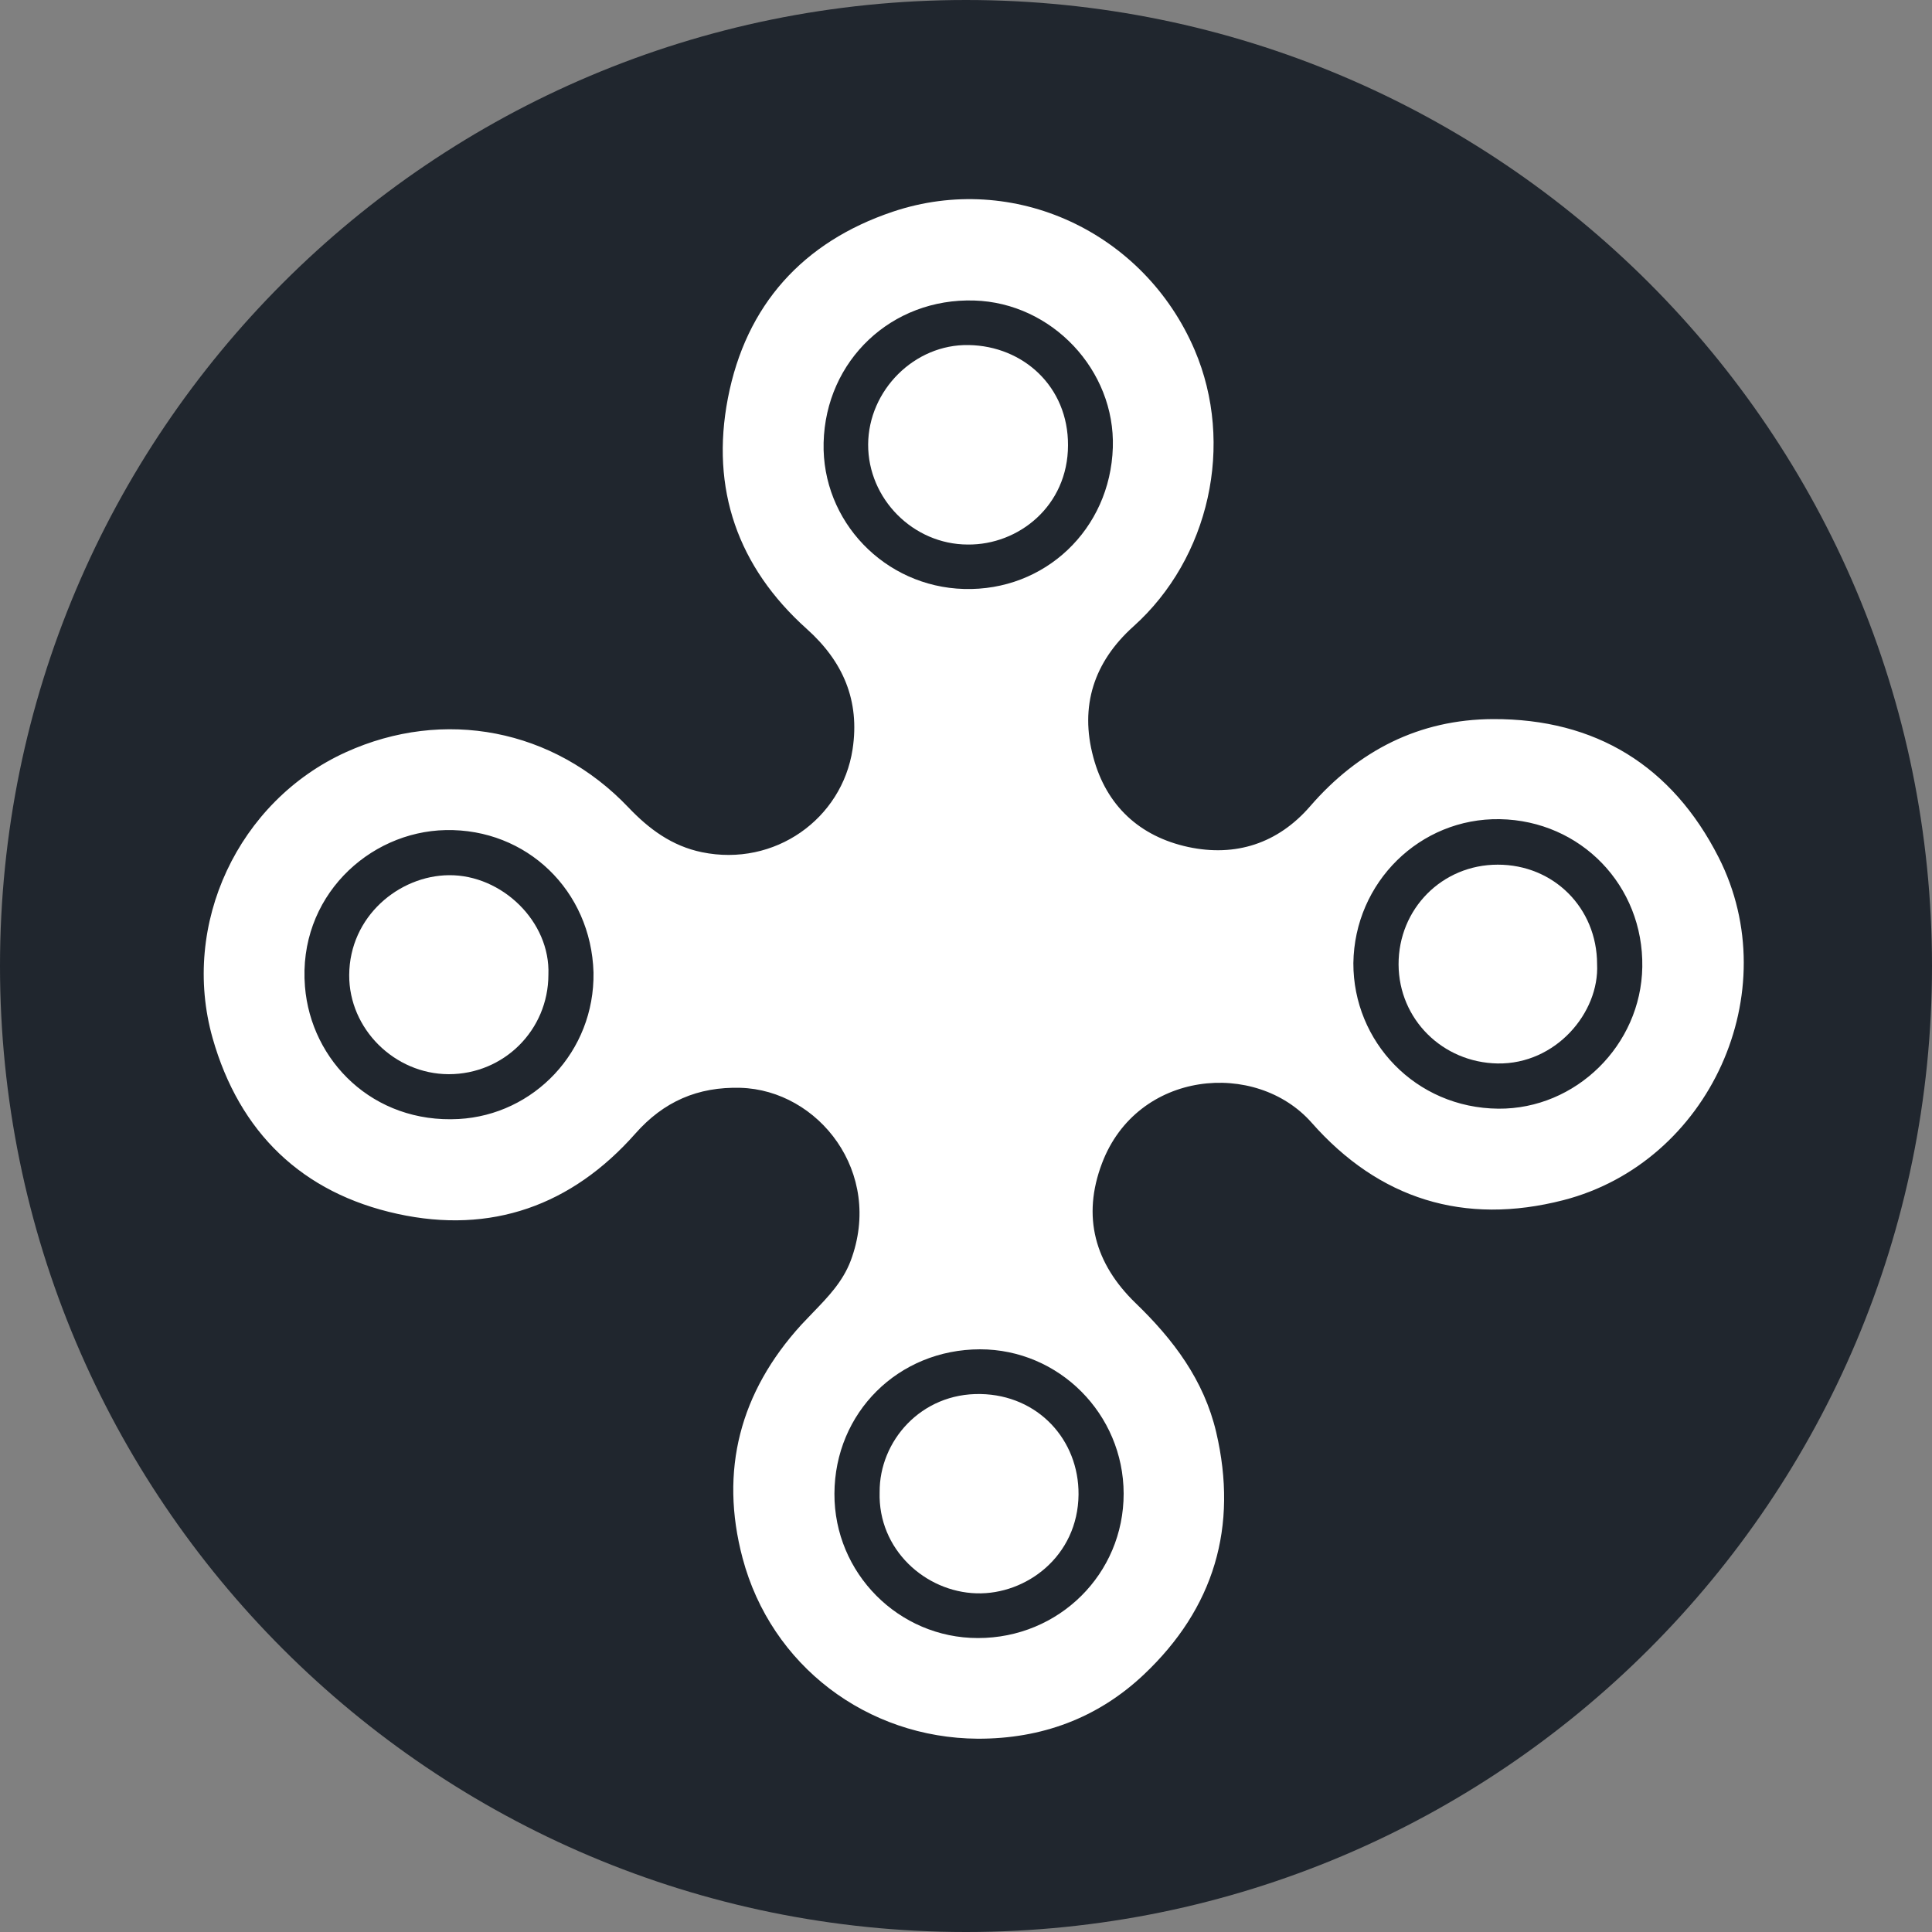 <svg width="20" height="20" viewBox="0 0 20 20" fill="none" xmlns="http://www.w3.org/2000/svg">
<rect x="0" y="0" width="20" height="20" fill="#808080" stroke="none"/>
<path d="M10 20C15.523 20 20 15.523 20 10C20 4.477 15.523 0 10 0C4.477 0 0 4.477 0 10C0 15.523 4.477 20 10 20Z" fill="#20262E"/>
<path d="M4.648 9.06C4.132 9.064 3.618 9.486 3.615 10.094C3.612 10.65 4.083 11.118 4.644 11.12C5.216 11.121 5.676 10.663 5.677 10.091C5.699 9.538 5.193 9.055 4.648 9.06Z" fill="white"/>
<path d="M11.056 4.61C11.055 5.237 10.544 5.643 10.018 5.637C9.454 5.636 8.985 5.164 8.987 4.601C8.99 4.041 9.466 3.561 10.028 3.572C10.591 3.581 11.059 4.002 11.056 4.61Z" fill="white"/>
<path d="M9.106 15.447C9.102 14.92 9.533 14.419 10.151 14.431C10.745 14.442 11.169 14.904 11.165 15.471C11.159 16.112 10.621 16.509 10.109 16.494C9.579 16.479 9.088 16.04 9.106 15.447Z" fill="white"/>
<path d="M15.504 8.951C14.929 8.951 14.476 9.408 14.478 9.985C14.481 10.553 14.935 10.999 15.503 11.009C16.105 11.019 16.558 10.483 16.533 9.98C16.532 9.399 16.083 8.95 15.504 8.951Z" fill="white"/>
<path fill-rule="evenodd" clip-rule="evenodd" d="M17.791 8.875C17.31 7.929 16.519 7.44 15.456 7.444C14.694 7.447 14.063 7.768 13.562 8.347C13.228 8.732 12.791 8.873 12.3 8.768C11.797 8.659 11.452 8.34 11.318 7.839C11.175 7.31 11.324 6.852 11.733 6.485C12.521 5.778 12.783 4.597 12.367 3.623C11.845 2.403 10.495 1.77 9.241 2.192C8.313 2.504 7.721 3.157 7.535 4.123C7.354 5.061 7.637 5.87 8.351 6.51C8.73 6.849 8.902 7.255 8.826 7.756C8.716 8.477 8.02 8.977 7.266 8.822C6.956 8.758 6.719 8.583 6.505 8.358C5.732 7.545 4.595 7.326 3.58 7.787C2.467 8.293 1.867 9.566 2.201 10.747C2.479 11.725 3.129 12.351 4.115 12.566C5.083 12.778 5.918 12.481 6.577 11.735C6.87 11.403 7.223 11.249 7.665 11.261C8.472 11.284 9.15 12.137 8.806 13.052C8.724 13.268 8.571 13.427 8.418 13.585C8.376 13.628 8.335 13.671 8.295 13.714C7.661 14.41 7.446 15.222 7.687 16.129C7.983 17.244 8.977 17.992 10.121 17.999C10.78 18.001 11.362 17.787 11.84 17.336C12.569 16.648 12.819 15.805 12.59 14.826C12.463 14.286 12.146 13.866 11.755 13.489C11.334 13.081 11.198 12.595 11.408 12.042C11.773 11.078 13.001 10.968 13.578 11.622C14.276 12.414 15.157 12.688 16.184 12.424C17.697 12.034 18.499 10.268 17.791 8.875ZM4.748 11.584C3.863 11.632 3.219 10.982 3.157 10.213C3.082 9.292 3.812 8.609 4.614 8.593C5.45 8.576 6.119 9.217 6.144 10.067C6.157 10.887 5.526 11.541 4.748 11.584ZM8.526 4.583C8.547 3.73 9.231 3.084 10.086 3.111C10.889 3.135 11.546 3.832 11.52 4.633C11.493 5.479 10.817 6.121 9.979 6.097C9.157 6.074 8.506 5.395 8.526 4.583ZM11.632 15.461C11.633 16.293 10.962 16.958 10.123 16.957C9.303 16.957 8.635 16.285 8.638 15.463C8.641 14.622 9.3 13.969 10.145 13.968C10.963 13.968 11.63 14.638 11.632 15.461ZM15.512 11.477C14.652 11.47 14.008 10.781 14.01 9.971C14.021 9.133 14.7 8.466 15.526 8.48C16.366 8.495 17.015 9.169 17.001 10.01C16.988 10.82 16.312 11.483 15.512 11.477Z" fill="white"/>
</svg>
